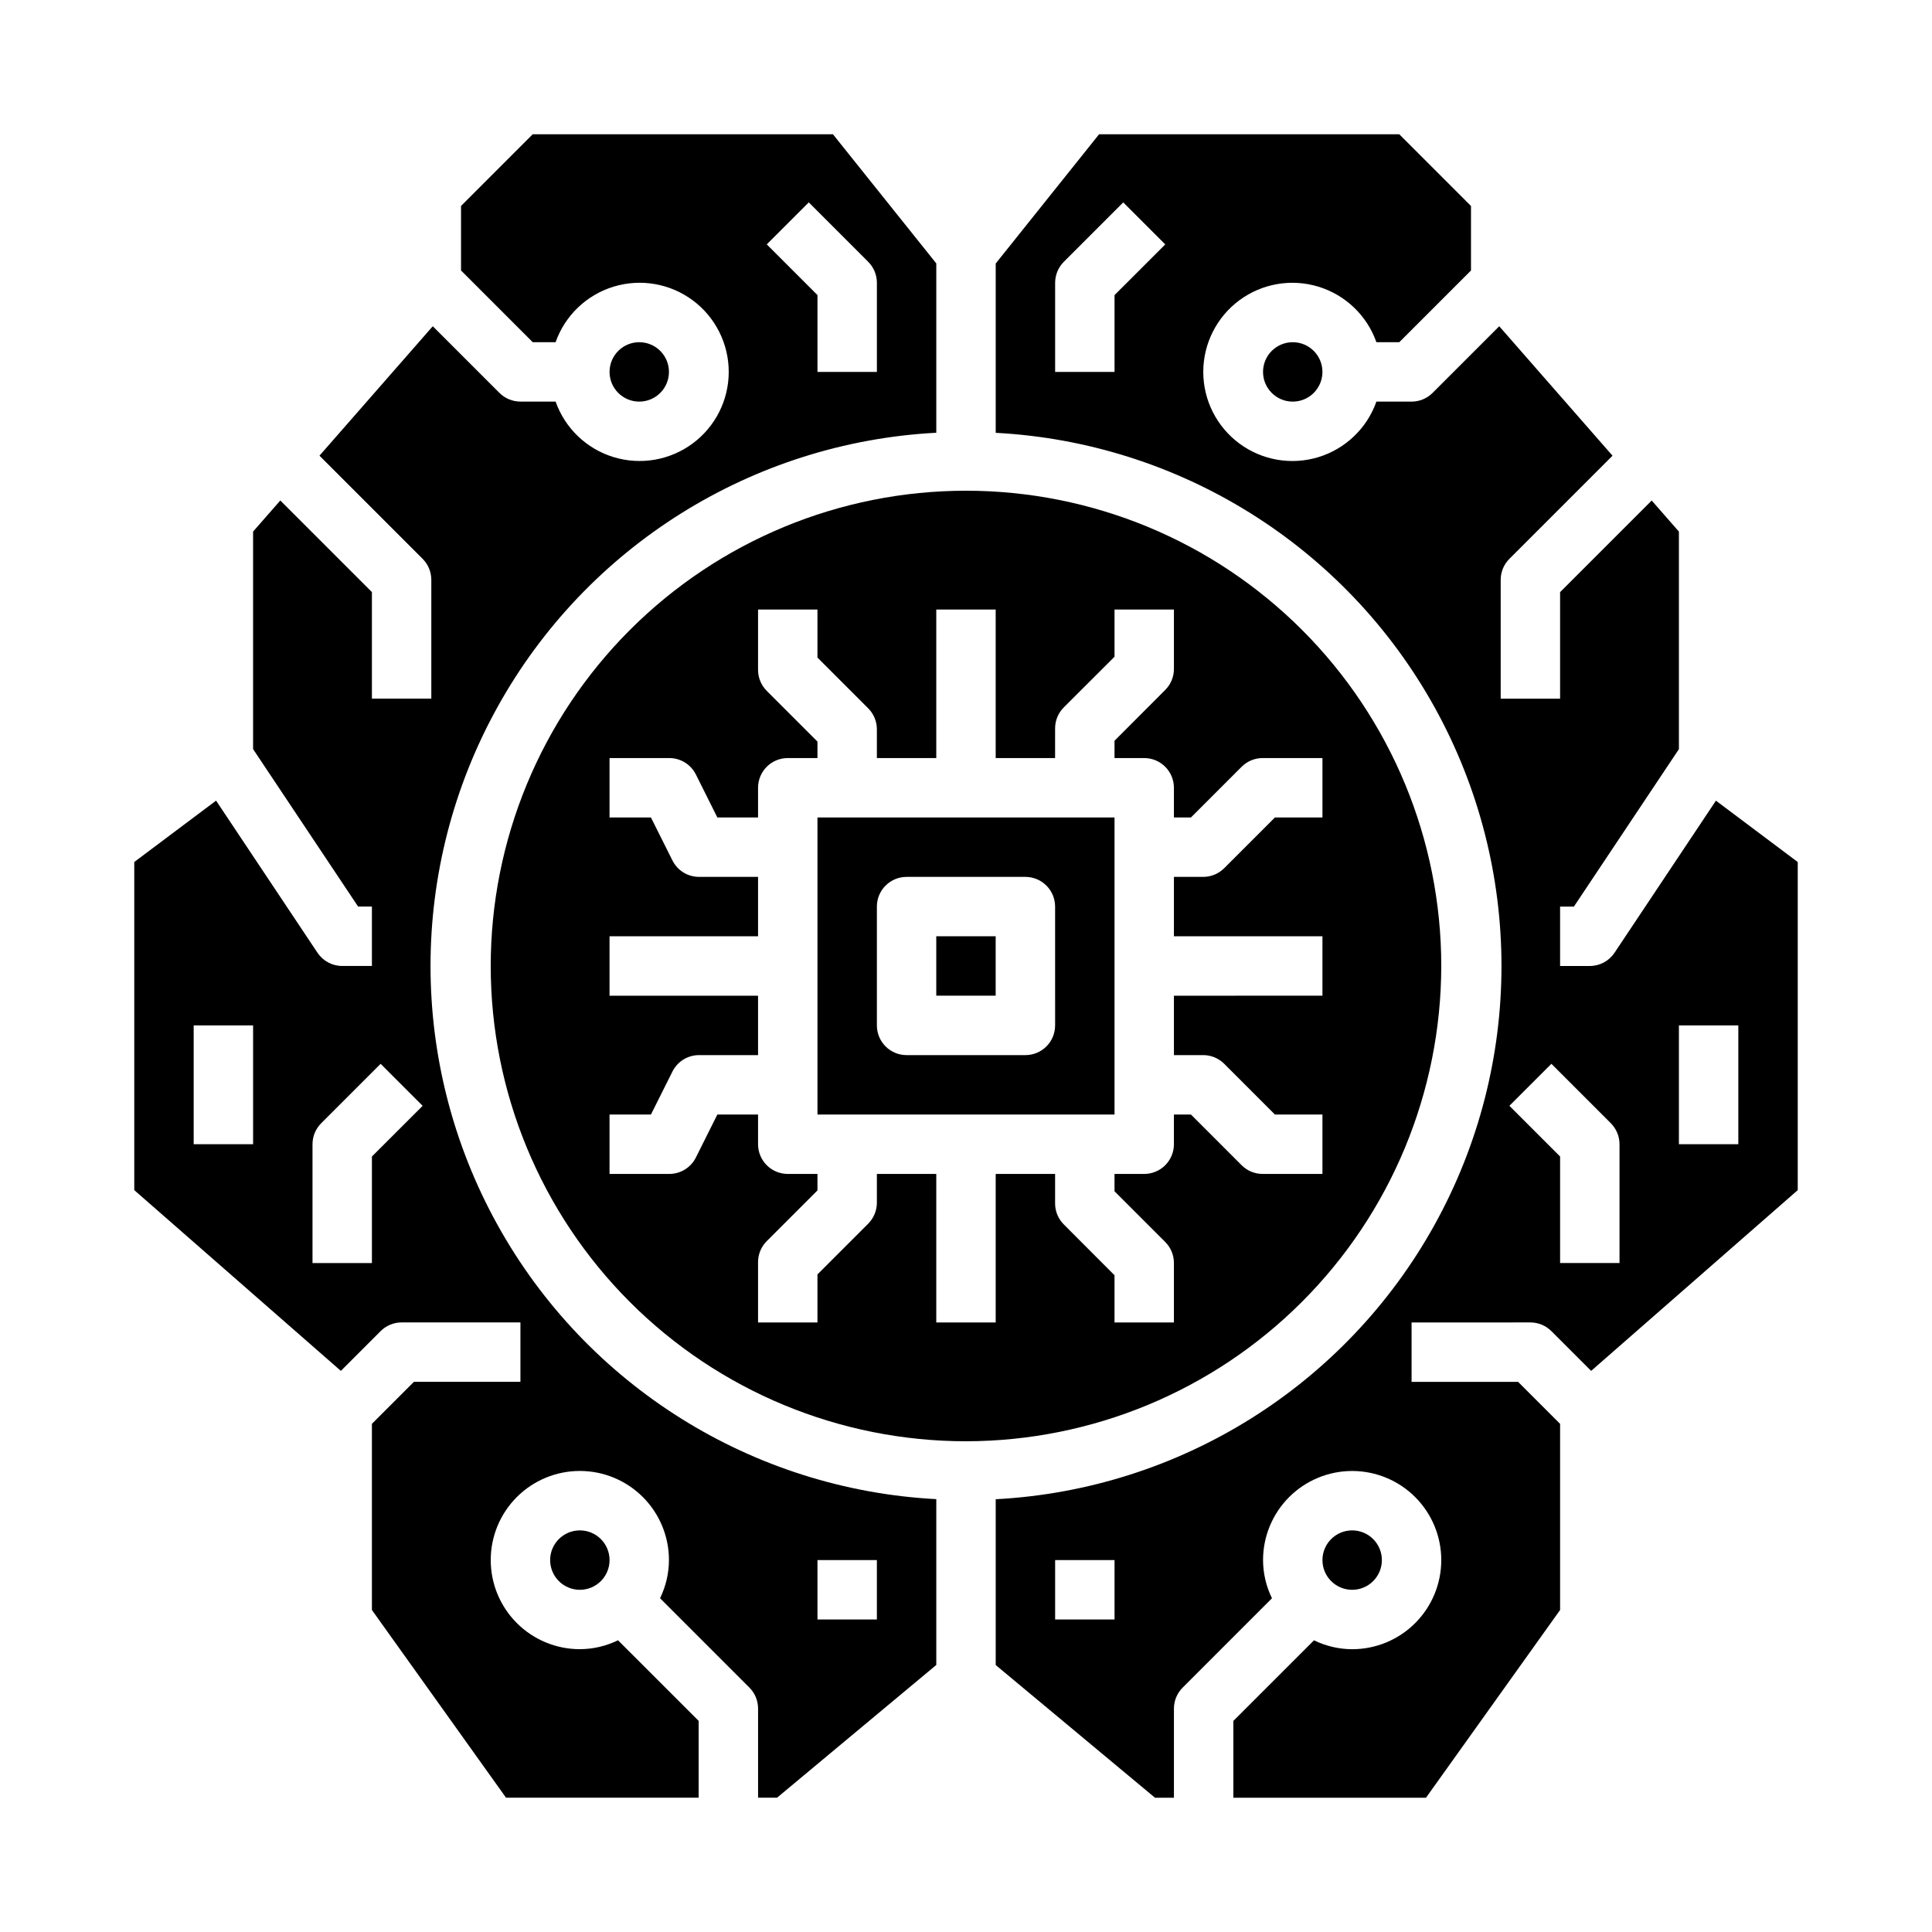 <?xml version="1.0" encoding="UTF-8"?>
<!-- Uploaded to: SVG Repo, www.svgrepo.com, Generator: SVG Repo Mixer Tools -->
<svg fill="#000000" width="800px" height="800px" version="1.1" viewBox="144 144 512 512" xmlns="http://www.w3.org/2000/svg">
 <g>
  <path d="m392.12 392.12h15.742v15.742h-15.742z"/>
  <path d="m305.54 557.44c0 4.348-3.523 7.875-7.871 7.875-4.348 0-7.875-3.527-7.875-7.875s3.527-7.871 7.875-7.871c4.348 0 7.871 3.523 7.871 7.871"/>
  <path d="m321.28 242.56c0 4.348-3.523 7.871-7.871 7.871s-7.871-3.523-7.871-7.871 3.523-7.871 7.871-7.871 7.871 3.523 7.871 7.871"/>
  <path d="m349.92 620.41 42.207-35.18v-43.941c-48.711-2.57-92.664-30.051-116.3-72.719-23.645-42.664-23.645-94.5 0-137.17 23.641-42.668 67.594-70.148 116.3-72.719v-44.871l-27.395-34.234h-79.555l-19 19.004v17.098l19 19.004h6.062c2.496-7.062 8.191-12.52 15.355-14.711 7.16-2.191 14.934-0.859 20.953 3.594 6.023 4.453 9.574 11.5 9.574 18.988 0 7.488-3.551 14.531-9.574 18.984-6.019 4.453-13.793 5.789-20.953 3.598-7.164-2.191-12.859-7.652-15.355-14.711h-9.32c-2.086 0-4.09-0.828-5.566-2.305l-17.664-17.664-30.023 34.305 27.332 27.332c1.477 1.477 2.305 3.477 2.305 5.566v31.488l-15.742-0.004v-28.227l-24.277-24.277-7.211 8.234v57.652l27.828 41.723h3.66v15.742l-7.871 0.004c-2.633 0-5.09-1.316-6.551-3.504l-26.875-40.312-21.68 16.262v86.957l54.75 47.902 10.531-10.531v-0.004c1.477-1.477 3.481-2.305 5.566-2.309h31.488v15.742l-28.23 0.004-11.129 11.129v49.328l35.543 49.75h51.047v-20.355l-21.371-21.363c-3.148 1.539-6.609 2.348-10.113 2.359-6.266 0-12.273-2.488-16.699-6.918-4.43-4.426-6.918-10.434-6.918-16.699 0-6.262 2.488-12.27 6.918-16.699 4.426-4.426 10.434-6.914 16.699-6.914 6.262 0 12.27 2.488 16.695 6.914 4.43 4.43 6.918 10.438 6.918 16.699-0.012 3.508-0.82 6.965-2.359 10.117l23.68 23.68c1.473 1.477 2.297 3.477 2.297 5.566v23.617zm10.719-62.977h15.742v15.742l-15.742 0.004zm-2.305-359.8 15.742 15.742c1.477 1.477 2.309 3.481 2.309 5.566v23.617h-15.746v-20.359l-13.438-13.438zm-147.26 249.6h-15.746v-31.488h15.746zm31.488 3.258v28.23h-15.746v-31.488c0-2.086 0.832-4.09 2.309-5.566l15.742-15.742 11.133 11.133z"/>
  <path d="m525.95 400c0-33.406-13.27-65.441-36.891-89.062-23.617-23.621-55.656-36.891-89.059-36.891-33.406 0-65.441 13.27-89.062 36.891s-36.891 55.656-36.891 89.062c0 33.402 13.27 65.441 36.891 89.059 23.621 23.621 55.656 36.891 89.062 36.891 33.391-0.039 65.406-13.32 89.016-36.934 23.613-23.609 36.895-55.625 36.934-89.016zm-149.57 55.102v7.629c0 2.086-0.832 4.09-2.309 5.566l-13.438 13.438v12.727h-15.742v-15.984c0-2.09 0.828-4.09 2.305-5.566l13.438-13.438v-4.371h-7.871c-4.348 0-7.871-3.523-7.871-7.871v-7.871h-10.785l-5.691 11.391c-1.332 2.668-4.062 4.356-7.047 4.352h-15.836v-15.742h10.973l5.699-11.391c1.332-2.668 4.059-4.352 7.039-4.356h15.648v-15.742h-39.359v-15.746h39.359v-15.742h-15.648c-2.981-0.004-5.707-1.688-7.039-4.356l-5.699-11.391h-10.973v-15.742h15.84-0.004c2.984 0 5.715 1.684 7.047 4.352l5.691 11.391h10.785v-7.871c0-4.348 3.523-7.871 7.871-7.871h7.871v-4.367l-13.438-13.438v-0.004c-1.477-1.473-2.305-3.477-2.305-5.562v-15.988h15.742v12.73l13.438 13.438v-0.004c1.477 1.477 2.309 3.481 2.309 5.566v7.629h15.742v-39.359h15.742v39.359h15.742l0.004-7.871c0-2.09 0.832-4.09 2.309-5.566l13.438-13.414v-12.508h15.742v15.742c0 2.09-0.828 4.09-2.305 5.566l-13.438 13.461v4.59h7.871c2.09 0 4.09 0.828 5.566 2.305 1.477 1.477 2.305 3.481 2.305 5.566v7.871h4.512l13.438-13.438c1.477-1.477 3.477-2.305 5.566-2.305h15.844v15.742h-12.594l-13.438 13.438c-1.477 1.477-3.477 2.309-5.566 2.309h-7.762v15.742h39.359v15.742l-39.359 0.004v15.742h7.769c2.09 0 4.09 0.832 5.566 2.309l13.43 13.438h12.594v15.742h-15.844c-2.09 0-4.09-0.828-5.566-2.305l-13.438-13.438h-4.512v7.871c0 2.09-0.828 4.09-2.305 5.566s-3.477 2.305-5.566 2.305h-7.871v4.59l13.438 13.438c1.48 1.484 2.312 3.492 2.305 5.59v15.742h-15.742v-12.508l-13.438-13.469c-1.465-1.461-2.293-3.441-2.309-5.508v-7.875h-15.742v39.359h-15.746v-39.359z"/>
  <path d="m549.57 494.46c2.09 0.004 4.09 0.832 5.566 2.309l10.531 10.531 54.75-47.898v-86.957l-21.68-16.262-26.875 40.312c-1.461 2.188-3.918 3.504-6.547 3.504h-7.875v-15.746h3.66l27.828-41.723v-57.652l-7.211-8.234-24.277 24.277v28.227h-15.742v-31.484c0-2.09 0.828-4.09 2.305-5.566l27.332-27.332-30.023-34.305-17.664 17.664c-1.477 1.477-3.477 2.305-5.566 2.305h-9.32c-2.496 7.059-8.191 12.52-15.352 14.711s-14.938 0.855-20.957-3.598-9.574-11.496-9.574-18.984c0-7.488 3.555-14.535 9.574-18.988 6.019-4.453 13.797-5.785 20.957-3.594 7.16 2.191 12.855 7.648 15.352 14.711h6.062l19.004-19.004v-17.098l-19.004-19.004h-79.555l-27.395 34.25v44.871c48.711 2.57 92.664 30.051 116.3 72.719 23.645 42.668 23.645 94.504 0 137.17-23.641 42.668-67.594 70.148-116.3 72.719v43.941l42.211 35.164h5.019v-23.613c0-2.09 0.832-4.09 2.309-5.566l23.672-23.68c-1.543-3.152-2.352-6.609-2.363-10.117 0-6.262 2.488-12.27 6.918-16.699 4.43-4.426 10.434-6.914 16.699-6.914 6.262 0 12.27 2.488 16.699 6.914 4.426 4.43 6.914 10.438 6.914 16.699 0 6.266-2.488 12.273-6.914 16.699-4.43 4.43-10.438 6.918-16.699 6.918-3.508-0.012-6.965-0.82-10.117-2.359l-21.371 21.363v20.355h51.051l35.539-49.75v-49.328l-11.129-11.129h-28.23v-15.746zm39.359-78.719h15.742v31.488h-15.742zm-33.793 10.18 15.742 15.742c1.477 1.477 2.309 3.481 2.309 5.566v31.488h-15.746v-28.23l-13.438-13.438zm-115.77-203.72v20.359h-15.746v-23.617c0-2.086 0.832-4.09 2.309-5.566l15.742-15.742 11.133 11.133zm0 350.98h-15.746v-15.746h15.742z"/>
  <path d="m494.46 242.56c0 4.348-3.523 7.871-7.871 7.871s-7.871-3.523-7.871-7.871 3.523-7.871 7.871-7.871 7.871 3.523 7.871 7.871"/>
  <path d="m439.36 360.64h-78.723v78.723h78.723zm-15.742 55.105h-0.004c0 2.09-0.828 4.09-2.305 5.566-1.477 1.477-3.477 2.305-5.566 2.305h-31.488c-4.348 0-7.871-3.523-7.871-7.871v-31.488c0-4.348 3.523-7.871 7.871-7.871h31.488c2.09 0 4.09 0.828 5.566 2.305 1.477 1.477 2.305 3.481 2.305 5.566z"/>
  <path d="m510.21 557.44c0 4.348-3.523 7.875-7.871 7.875-4.348 0-7.875-3.527-7.875-7.875s3.527-7.871 7.875-7.871c4.348 0 7.871 3.523 7.871 7.871"/>
 </g>
</svg>